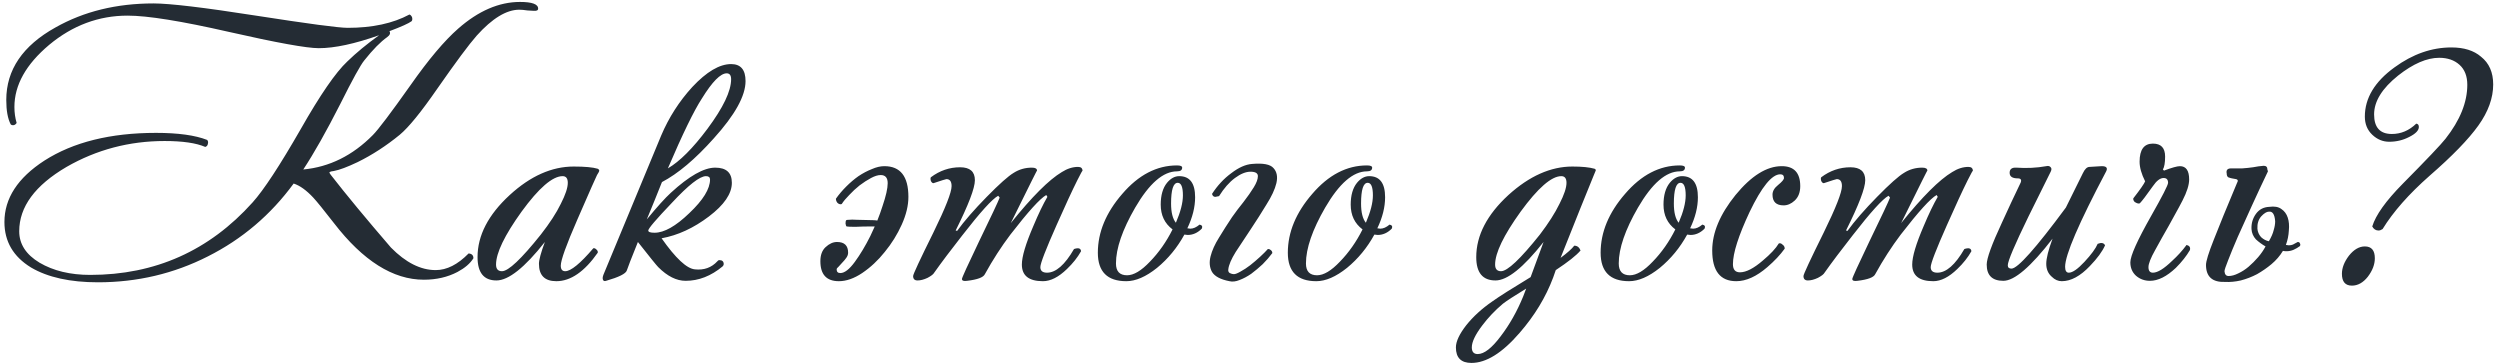 <?xml version="1.0" encoding="UTF-8"?> <svg xmlns="http://www.w3.org/2000/svg" width="365" height="53" viewBox="0 0 365 53" fill="none"> <path d="M78.568 1.256C78.568 1.508 78.352 1.616 77.92 1.58C77.812 1.58 77.506 1.562 77.002 1.526C76.534 1.454 76.138 1.418 75.814 1.418C73.942 1.418 71.872 2.678 69.604 5.198C68.488 6.458 66.562 9.05 63.826 12.974C61.486 16.358 59.668 18.59 58.372 19.67C56.392 21.29 54.34 22.622 52.216 23.666C50.704 24.386 49.552 24.818 48.76 24.962C48.436 24.998 48.22 25.052 48.112 25.124C48.076 25.196 48.13 25.322 48.274 25.502C50.542 28.418 53.476 31.964 57.076 36.14C59.236 38.336 61.414 39.434 63.61 39.434C65.23 39.434 66.832 38.624 68.416 37.004C68.884 37.04 69.118 37.274 69.118 37.706C68.65 38.462 67.876 39.128 66.796 39.704C65.356 40.46 63.718 40.838 61.882 40.838C57.382 40.838 53.008 38.084 48.76 32.576C47.248 30.632 46.24 29.39 45.736 28.85C44.728 27.77 43.774 27.086 42.874 26.798C39.526 31.37 35.35 34.916 30.346 37.436C25.378 39.956 20.032 41.216 14.308 41.216C10.24 41.216 6.982 40.496 4.534 39.056C1.942 37.472 0.646 35.258 0.646 32.414C0.646 28.958 2.59 25.97 6.478 23.45C10.69 20.75 16.126 19.4 22.786 19.4C25.99 19.4 28.474 19.742 30.238 20.426C30.382 20.57 30.418 20.768 30.346 21.02C30.31 21.236 30.184 21.38 29.968 21.452C28.636 20.876 26.656 20.588 24.028 20.588C18.88 20.588 14.11 21.848 9.718 24.368C5.11 27.068 2.806 30.2 2.806 33.764C2.806 35.636 3.796 37.166 5.776 38.354C7.792 39.542 10.258 40.136 13.174 40.136C22.642 40.136 30.544 36.608 36.88 29.552C38.5 27.752 40.84 24.188 43.9 18.86C46.744 13.856 49.012 10.562 50.704 8.978C52 7.718 53.548 6.44 55.348 5.144C51.784 6.404 48.85 7.034 46.546 7.034C44.782 7.034 40.408 6.242 33.424 4.658C26.476 3.074 21.544 2.282 18.628 2.282C14.416 2.282 10.6 3.704 7.18 6.548C3.796 9.392 2.104 12.416 2.104 15.62C2.104 16.448 2.212 17.222 2.428 17.942C2.356 18.086 2.23 18.194 2.05 18.266C1.834 18.302 1.672 18.266 1.564 18.158C1.132 17.33 0.916 16.142 0.916 14.594C0.916 10.202 3.31 6.674 8.098 4.01C12.238 1.67 17.008 0.5 22.408 0.5C24.784 0.5 29.77 1.094 37.366 2.282C44.998 3.47 49.462 4.064 50.758 4.064C54.358 4.064 57.364 3.416 59.776 2.12C59.92 2.156 60.046 2.282 60.154 2.498C60.226 2.75 60.208 2.948 60.1 3.092C59.668 3.416 58.588 3.902 56.86 4.55C57.04 4.838 56.932 5.126 56.536 5.414C55.564 6.098 54.448 7.232 53.188 8.816C52.648 9.464 51.478 11.588 49.678 15.188C47.626 19.22 45.826 22.406 44.278 24.746C48.094 24.386 51.478 22.712 54.43 19.724C55.222 18.932 57.058 16.502 59.938 12.434C62.566 8.69 64.888 5.936 66.904 4.172C69.856 1.58 72.862 0.284 75.922 0.284C77.686 0.284 78.568 0.608 78.568 1.256ZM87.489 24.908C87.489 25.016 87.38 25.232 87.165 25.556C87.093 25.664 86.138 27.824 84.302 32.036C82.683 35.744 81.873 37.994 81.873 38.786C81.873 39.326 82.088 39.596 82.52 39.596C83.349 39.596 84.716 38.48 86.624 36.248C86.769 36.212 86.912 36.266 87.056 36.41C87.237 36.554 87.308 36.716 87.272 36.896C85.329 39.668 83.312 41.054 81.225 41.054C79.532 41.054 78.686 40.208 78.686 38.516C78.686 37.94 78.975 36.878 79.55 35.33C76.599 39.074 74.24 40.946 72.477 40.946C70.641 40.946 69.722 39.812 69.722 37.544C69.722 34.376 71.288 31.352 74.421 28.472C77.445 25.7 80.558 24.314 83.763 24.314C85.382 24.314 86.552 24.422 87.272 24.638C87.416 24.71 87.489 24.8 87.489 24.908ZM82.898 26.69C82.898 26.042 82.647 25.718 82.142 25.718C80.666 25.718 78.668 27.446 76.148 30.902C73.665 34.358 72.422 36.932 72.422 38.624C72.422 39.272 72.71 39.596 73.287 39.596C74.222 39.596 76.112 37.814 78.957 34.25C80.252 32.594 81.225 31.1 81.873 29.768C82.556 28.436 82.898 27.41 82.898 26.69ZM108.849 11.84C108.849 14 107.301 16.79 104.205 20.21C101.505 23.234 98.985 25.358 96.645 26.582C95.961 28.31 95.223 30.128 94.431 32.036C95.943 30.2 97.113 28.904 97.941 28.148C100.605 25.7 102.765 24.476 104.421 24.476C106.041 24.476 106.851 25.214 106.851 26.69C106.851 28.274 105.735 29.912 103.503 31.604C101.271 33.296 98.967 34.358 96.591 34.79C98.643 37.706 100.263 39.218 101.451 39.326C102.783 39.47 103.881 39.074 104.745 38.138C104.817 38.03 104.907 37.976 105.015 37.976C105.447 37.976 105.663 38.174 105.663 38.57C105.663 38.678 105.609 38.786 105.501 38.894C103.809 40.298 102.009 41 100.101 41C98.769 41 97.437 40.334 96.105 39.002C95.853 38.75 94.863 37.526 93.135 35.33C92.163 37.742 91.623 39.128 91.515 39.488C91.371 39.956 90.363 40.46 88.491 41C88.275 41.072 88.131 41.036 88.059 40.892C87.951 40.712 87.969 40.442 88.113 40.082L96.537 19.778C97.653 17.15 99.165 14.792 101.073 12.704C103.161 10.472 105.051 9.356 106.743 9.356C108.147 9.356 108.849 10.184 108.849 11.84ZM106.743 11.57C106.743 10.994 106.527 10.706 106.095 10.706C105.195 10.706 103.989 11.93 102.477 14.378C101.325 16.142 99.669 19.544 97.509 24.584C99.237 23.576 101.163 21.65 103.287 18.806C105.591 15.71 106.743 13.298 106.743 11.57ZM103.665 26.204C103.665 25.88 103.467 25.718 103.071 25.718C102.171 25.718 100.515 27.014 98.103 29.606C95.799 32.018 94.647 33.368 94.647 33.656C94.647 33.872 94.953 33.98 95.565 33.98C96.969 33.98 98.661 33.026 100.641 31.118C102.657 29.21 103.665 27.572 103.665 26.204ZM119.775 38.138C119.775 37.238 120.027 36.554 120.531 36.086C121.071 35.582 121.629 35.33 122.205 35.33C123.285 35.33 123.825 35.852 123.825 36.896C123.825 37.148 123.735 37.4 123.555 37.652C123.375 37.904 123.177 38.138 122.961 38.354C122.781 38.57 122.601 38.768 122.421 38.948C122.241 39.092 122.151 39.218 122.151 39.326C122.151 39.686 122.331 39.866 122.691 39.866C123.303 39.866 124.005 39.326 124.797 38.246C125.589 37.166 126.345 35.906 127.065 34.466C127.281 33.998 127.497 33.53 127.713 33.062H127.173C126.381 33.062 125.625 33.08 124.905 33.116C124.185 33.116 123.753 33.098 123.609 33.062C123.537 33.026 123.483 32.882 123.447 32.63C123.447 32.378 123.483 32.216 123.555 32.144C123.591 32.108 123.717 32.09 123.933 32.09C124.185 32.054 124.581 32.054 125.121 32.09C125.697 32.09 126.471 32.108 127.443 32.144C127.623 32.144 127.839 32.162 128.091 32.198C128.379 31.478 128.631 30.776 128.847 30.092C129.351 28.616 129.603 27.5 129.603 26.744C129.603 25.952 129.261 25.556 128.577 25.556C128.181 25.556 127.713 25.7 127.173 25.988C126.633 26.276 126.075 26.636 125.499 27.068C124.959 27.5 124.455 27.968 123.987 28.472C123.519 28.94 123.159 29.372 122.907 29.768C122.871 29.804 122.817 29.822 122.745 29.822C122.565 29.822 122.403 29.75 122.259 29.606C122.115 29.426 122.043 29.228 122.043 29.012C122.475 28.4 122.979 27.806 123.555 27.23C124.131 26.654 124.725 26.15 125.337 25.718C125.985 25.286 126.633 24.944 127.281 24.692C127.929 24.404 128.541 24.26 129.117 24.26C131.457 24.26 132.627 25.754 132.627 28.742C132.627 30.002 132.303 31.352 131.655 32.792C131.007 34.232 130.179 35.564 129.171 36.788C128.199 38.012 127.101 39.038 125.877 39.866C124.689 40.658 123.555 41.054 122.475 41.054C120.675 41.054 119.775 40.082 119.775 38.138ZM158.048 24.962C158.048 24.854 157.796 25.304 157.292 26.312C156.536 27.824 155.528 30.002 154.268 32.846C152.684 36.41 151.892 38.462 151.892 39.002C151.892 39.542 152.216 39.812 152.864 39.812C154.16 39.812 155.474 38.66 156.806 36.356C157.454 36.14 157.796 36.248 157.832 36.68C157.328 37.58 156.644 38.444 155.78 39.272C154.556 40.46 153.386 41.054 152.27 41.054C150.218 41.054 149.192 40.244 149.192 38.624C149.192 37.472 149.75 35.6 150.866 33.008C151.622 31.208 152.306 29.786 152.918 28.742L152.756 28.472C151.856 28.976 150.11 30.902 147.518 34.25C146.186 36.014 144.944 37.94 143.792 40.028C143.576 40.496 142.712 40.82 141.2 41C140.696 41.072 140.444 40.982 140.444 40.73C140.444 40.55 141.272 38.732 142.928 35.276C144.728 31.568 145.736 29.426 145.952 28.85L145.736 28.58C144.872 29.048 143.126 30.974 140.498 34.358C138.806 36.518 137.438 38.336 136.394 39.812C136.286 40.028 135.962 40.28 135.422 40.568C134.882 40.82 134.396 40.946 133.964 40.946C133.532 40.946 133.316 40.73 133.316 40.298C133.316 40.046 134.306 37.922 136.286 33.926C138.05 30.326 138.932 28.076 138.932 27.176C138.932 26.492 138.68 26.15 138.176 26.15C138.104 26.15 137.474 26.348 136.286 26.744C136.142 26.744 136.016 26.636 135.908 26.42C135.836 26.168 135.836 25.988 135.908 25.88C137.204 24.908 138.626 24.422 140.174 24.422C141.614 24.422 142.334 25.052 142.334 26.312C142.334 27.464 141.398 29.912 139.526 33.656L139.742 33.71C140.786 32.27 142.226 30.614 144.062 28.742C145.898 26.87 147.212 25.7 148.004 25.232C148.796 24.728 149.678 24.476 150.65 24.476C151.154 24.476 151.406 24.62 151.406 24.908C151.406 24.872 151.154 25.358 150.65 26.366L147.572 32.576C150.668 28.724 153.152 26.24 155.024 25.124C155.816 24.62 156.608 24.368 157.4 24.368C157.832 24.368 158.048 24.566 158.048 24.962ZM175.459 33.386C174.847 33.998 174.163 34.304 173.407 34.304C173.299 34.304 173.137 34.286 172.921 34.25C171.877 36.158 170.545 37.778 168.925 39.11C167.305 40.406 165.811 41.054 164.443 41.054C161.671 41.054 160.285 39.668 160.285 36.896C160.285 33.908 161.473 31.046 163.849 28.31C166.225 25.538 168.889 24.152 171.841 24.152C172.345 24.152 172.597 24.26 172.597 24.476C172.597 24.836 172.345 25.016 171.841 25.016C169.825 25.016 167.791 26.78 165.739 30.308C163.867 33.548 162.931 36.266 162.931 38.462C162.931 39.614 163.471 40.19 164.551 40.19C165.523 40.19 166.639 39.524 167.899 38.192C169.195 36.86 170.293 35.294 171.193 33.494C170.041 32.63 169.465 31.424 169.465 29.876C169.465 28.508 169.771 27.446 170.383 26.69C170.923 26.042 171.517 25.718 172.165 25.718C173.713 25.718 174.487 26.744 174.487 28.796C174.487 30.236 174.109 31.748 173.353 33.332C173.605 33.368 173.749 33.386 173.785 33.386C174.217 33.386 174.667 33.188 175.135 32.792C175.495 32.864 175.603 33.062 175.459 33.386ZM172.705 28.526C172.705 27.302 172.453 26.69 171.949 26.69C171.301 26.69 170.977 27.698 170.977 29.714C170.977 31.01 171.211 31.946 171.679 32.522C172.363 30.938 172.705 29.606 172.705 28.526ZM179.872 31.712C180.376 30.992 180.934 30.254 181.546 29.498C182.158 28.706 182.662 27.986 183.058 27.338C183.454 26.69 183.652 26.15 183.652 25.718C183.652 25.286 183.292 25.07 182.572 25.07C181.888 25.07 181.132 25.376 180.304 25.988C179.476 26.6 178.702 27.482 177.982 28.634C177.694 28.706 177.514 28.742 177.442 28.742C177.19 28.742 177.028 28.598 176.956 28.31C177.748 27.086 178.684 26.078 179.764 25.286C180.844 24.458 181.852 24.008 182.788 23.936C184.408 23.792 185.452 23.99 185.92 24.53C186.424 25.07 186.568 25.808 186.352 26.744C186.136 27.644 185.65 28.688 184.894 29.876C184.174 31.064 183.418 32.252 182.626 33.44C181.834 34.628 181.096 35.744 180.412 36.788C179.764 37.832 179.404 38.678 179.332 39.326C179.296 39.578 179.368 39.758 179.548 39.866C179.764 39.974 179.962 40.028 180.142 40.028C180.358 40.028 180.682 39.902 181.114 39.65C181.582 39.398 182.05 39.092 182.518 38.732C183.022 38.336 183.508 37.922 183.976 37.49C184.444 37.058 184.822 36.68 185.11 36.356H185.164C185.308 36.356 185.434 36.41 185.542 36.518C185.686 36.626 185.758 36.77 185.758 36.95C185.362 37.49 184.894 38.03 184.354 38.57C183.814 39.074 183.256 39.542 182.68 39.974C182.104 40.37 181.528 40.676 180.952 40.892C180.412 41.108 179.926 41.162 179.494 41.054C178.198 40.802 177.352 40.352 176.956 39.704C176.596 39.056 176.524 38.3 176.74 37.436C176.956 36.572 177.37 35.654 177.982 34.682C178.594 33.674 179.224 32.684 179.872 31.712ZM203.197 33.386C202.585 33.998 201.901 34.304 201.145 34.304C201.037 34.304 200.875 34.286 200.659 34.25C199.615 36.158 198.283 37.778 196.663 39.11C195.043 40.406 193.549 41.054 192.181 41.054C189.409 41.054 188.023 39.668 188.023 36.896C188.023 33.908 189.211 31.046 191.587 28.31C193.963 25.538 196.627 24.152 199.579 24.152C200.083 24.152 200.335 24.26 200.335 24.476C200.335 24.836 200.083 25.016 199.579 25.016C197.563 25.016 195.529 26.78 193.477 30.308C191.605 33.548 190.669 36.266 190.669 38.462C190.669 39.614 191.209 40.19 192.289 40.19C193.261 40.19 194.377 39.524 195.637 38.192C196.933 36.86 198.031 35.294 198.931 33.494C197.779 32.63 197.203 31.424 197.203 29.876C197.203 28.508 197.509 27.446 198.121 26.69C198.661 26.042 199.255 25.718 199.903 25.718C201.451 25.718 202.225 26.744 202.225 28.796C202.225 30.236 201.847 31.748 201.091 33.332C201.343 33.368 201.487 33.386 201.523 33.386C201.955 33.386 202.405 33.188 202.873 32.792C203.233 32.864 203.341 33.062 203.197 33.386ZM200.443 28.526C200.443 27.302 200.191 26.69 199.687 26.69C199.039 26.69 198.715 27.698 198.715 29.714C198.715 31.01 198.949 31.946 199.417 32.522C200.101 30.938 200.443 29.606 200.443 28.526ZM232.974 24.908C232.938 25.016 232.848 25.232 232.704 25.556C231.696 28.004 230.076 32.036 227.844 37.652C228.816 36.932 229.482 36.338 229.842 35.87C230.274 35.87 230.58 36.104 230.76 36.572C230.148 37.292 228.942 38.246 227.142 39.434L226.764 40.514C225.684 43.394 224.046 46.094 221.85 48.614C219.33 51.53 216.99 52.988 214.83 52.988C213.318 52.988 212.562 52.232 212.562 50.72C212.562 49.856 213.066 48.776 214.074 47.48C215.082 46.22 216.342 45.068 217.854 44.024C218.862 43.304 220.734 42.116 223.47 40.46C223.938 39.164 224.568 37.454 225.36 35.33C222.408 39.074 220.068 40.946 218.34 40.946C216.468 40.946 215.532 39.812 215.532 37.544C215.532 34.376 217.098 31.352 220.23 28.472C223.29 25.7 226.404 24.314 229.572 24.314C230.976 24.314 232.056 24.422 232.812 24.638C232.956 24.71 233.01 24.8 232.974 24.908ZM228.708 26.69C228.708 26.042 228.456 25.718 227.952 25.718C226.512 25.718 224.532 27.446 222.012 30.902C219.528 34.358 218.286 36.932 218.286 38.624C218.286 39.272 218.574 39.596 219.15 39.596C220.086 39.596 221.976 37.814 224.82 34.25C226.08 32.594 227.034 31.1 227.682 29.768C228.366 28.436 228.708 27.41 228.708 26.69ZM222.822 42.134C221.058 43.214 219.924 43.952 219.42 44.348C218.268 45.32 217.26 46.382 216.396 47.534C215.388 48.866 214.884 49.928 214.884 50.72C214.884 51.368 215.172 51.692 215.748 51.692C216.684 51.692 217.8 50.828 219.096 49.1C220.392 47.408 221.49 45.464 222.39 43.268L222.822 42.134ZM248.865 33.386C248.253 33.998 247.569 34.304 246.813 34.304C246.705 34.304 246.543 34.286 246.327 34.25C245.283 36.158 243.951 37.778 242.331 39.11C240.711 40.406 239.217 41.054 237.849 41.054C235.077 41.054 233.691 39.668 233.691 36.896C233.691 33.908 234.879 31.046 237.255 28.31C239.631 25.538 242.295 24.152 245.247 24.152C245.751 24.152 246.003 24.26 246.003 24.476C246.003 24.836 245.751 25.016 245.247 25.016C243.231 25.016 241.197 26.78 239.145 30.308C237.273 33.548 236.337 36.266 236.337 38.462C236.337 39.614 236.877 40.19 237.957 40.19C238.929 40.19 240.045 39.524 241.305 38.192C242.601 36.86 243.699 35.294 244.599 33.494C243.447 32.63 242.871 31.424 242.871 29.876C242.871 28.508 243.177 27.446 243.789 26.69C244.329 26.042 244.923 25.718 245.571 25.718C247.119 25.718 247.893 26.744 247.893 28.796C247.893 30.236 247.515 31.748 246.759 33.332C247.011 33.368 247.155 33.386 247.191 33.386C247.623 33.386 248.073 33.188 248.541 32.792C248.901 32.864 249.009 33.062 248.865 33.386ZM246.111 28.526C246.111 27.302 245.859 26.69 245.355 26.69C244.707 26.69 244.383 27.698 244.383 29.714C244.383 31.01 244.617 31.946 245.085 32.522C245.769 30.938 246.111 29.606 246.111 28.526ZM262.836 27.176C262.836 28.076 262.566 28.778 262.026 29.282C261.522 29.75 260.982 29.984 260.406 29.984C259.326 29.984 258.786 29.462 258.786 28.418C258.786 27.914 259.056 27.446 259.596 27.014C260.172 26.546 260.46 26.204 260.46 25.988C260.46 25.628 260.28 25.448 259.92 25.448C258.696 25.448 257.202 27.284 255.438 30.956C253.818 34.412 253.008 36.95 253.008 38.57C253.008 39.362 253.35 39.758 254.034 39.758C254.934 39.758 256.05 39.182 257.382 38.03C258.498 37.094 259.272 36.266 259.704 35.546C259.884 35.474 260.064 35.528 260.244 35.708C260.46 35.852 260.568 36.05 260.568 36.302C259.92 37.202 259.074 38.102 258.03 39.002C256.446 40.37 254.934 41.054 253.494 41.054C251.154 41.054 249.984 39.56 249.984 36.572C249.984 33.98 251.118 31.28 253.386 28.472C255.69 25.664 257.94 24.26 260.136 24.26C261.936 24.26 262.836 25.232 262.836 27.176ZM288.039 24.962C288.039 24.854 287.787 25.304 287.283 26.312C286.527 27.824 285.519 30.002 284.259 32.846C282.675 36.41 281.883 38.462 281.883 39.002C281.883 39.542 282.207 39.812 282.855 39.812C284.151 39.812 285.465 38.66 286.797 36.356C287.445 36.14 287.787 36.248 287.823 36.68C287.319 37.58 286.635 38.444 285.771 39.272C284.547 40.46 283.377 41.054 282.261 41.054C280.209 41.054 279.183 40.244 279.183 38.624C279.183 37.472 279.741 35.6 280.857 33.008C281.613 31.208 282.297 29.786 282.909 28.742L282.747 28.472C281.847 28.976 280.101 30.902 277.509 34.25C276.177 36.014 274.935 37.94 273.783 40.028C273.567 40.496 272.703 40.82 271.191 41C270.687 41.072 270.435 40.982 270.435 40.73C270.435 40.55 271.263 38.732 272.919 35.276C274.719 31.568 275.727 29.426 275.943 28.85L275.727 28.58C274.863 29.048 273.117 30.974 270.489 34.358C268.797 36.518 267.429 38.336 266.385 39.812C266.277 40.028 265.953 40.28 265.413 40.568C264.873 40.82 264.387 40.946 263.955 40.946C263.523 40.946 263.307 40.73 263.307 40.298C263.307 40.046 264.297 37.922 266.277 33.926C268.041 30.326 268.923 28.076 268.923 27.176C268.923 26.492 268.671 26.15 268.167 26.15C268.095 26.15 267.465 26.348 266.277 26.744C266.133 26.744 266.007 26.636 265.899 26.42C265.827 26.168 265.827 25.988 265.899 25.88C267.195 24.908 268.617 24.422 270.165 24.422C271.605 24.422 272.325 25.052 272.325 26.312C272.325 27.464 271.389 29.912 269.517 33.656L269.733 33.71C270.777 32.27 272.217 30.614 274.053 28.742C275.889 26.87 277.203 25.7 277.995 25.232C278.787 24.728 279.669 24.476 280.641 24.476C281.145 24.476 281.397 24.62 281.397 24.908C281.397 24.872 281.145 25.358 280.641 26.366L277.563 32.576C280.659 28.724 283.143 26.24 285.015 25.124C285.807 24.62 286.599 24.368 287.391 24.368C287.823 24.368 288.039 24.566 288.039 24.962ZM307.501 25.016C303.505 32.576 301.507 37.22 301.507 38.948C301.507 39.524 301.687 39.812 302.047 39.812C302.587 39.812 303.343 39.29 304.315 38.246C305.323 37.166 305.971 36.284 306.259 35.6C306.799 35.384 307.159 35.456 307.339 35.816C306.943 36.716 306.205 37.724 305.125 38.84C303.721 40.316 302.353 41.054 301.021 41.054C300.481 41.054 299.995 40.838 299.563 40.406C299.023 39.938 298.753 39.308 298.753 38.516C298.753 37.724 299.059 36.5 299.671 34.844C296.503 38.948 294.109 41 292.489 41C290.869 41 290.059 40.208 290.059 38.624C290.059 37.724 290.797 35.69 292.273 32.522C293.173 30.542 294.091 28.58 295.027 26.636C295.171 26.24 295.027 26.042 294.595 26.042C293.803 26.042 293.407 25.772 293.407 25.232C293.407 24.692 293.731 24.44 294.379 24.476C295.891 24.584 297.349 24.512 298.753 24.26C299.041 24.188 299.257 24.242 299.401 24.422C299.545 24.566 299.545 24.782 299.401 25.07C298.321 27.23 297.241 29.408 296.161 31.604C294.145 35.744 293.137 38.12 293.137 38.732C293.137 39.056 293.317 39.218 293.677 39.218C294.577 39.218 297.223 36.248 301.615 30.308C302.407 28.688 303.235 27.014 304.099 25.286C304.387 24.674 304.711 24.368 305.071 24.368C305.215 24.368 305.503 24.35 305.935 24.314C306.403 24.278 306.709 24.26 306.853 24.26C307.537 24.26 307.753 24.512 307.501 25.016ZM319.724 36.518C319.22 37.382 318.536 38.246 317.672 39.11C316.34 40.37 315.08 41 313.892 41C313.1 41 312.416 40.748 311.84 40.244C311.3 39.74 311.03 39.092 311.03 38.3C311.03 37.364 312.038 35.114 314.054 31.55C315.71 28.634 316.538 27.014 316.538 26.69C316.538 26.222 316.322 25.988 315.89 25.988C315.386 25.988 314.864 26.384 314.324 27.176C313.352 28.544 312.722 29.372 312.434 29.66C312.398 29.696 312.344 29.714 312.272 29.714C312.092 29.714 311.894 29.642 311.678 29.498C311.498 29.318 311.426 29.138 311.462 28.958C312.47 27.662 313.046 26.834 313.19 26.474C312.65 25.394 312.38 24.44 312.38 23.612C312.38 21.848 313.028 20.966 314.324 20.966C315.512 20.966 316.106 21.596 316.106 22.856C316.106 23.756 315.998 24.386 315.782 24.746L315.944 24.908C317.096 24.476 317.87 24.26 318.266 24.26C319.166 24.26 319.616 24.908 319.616 26.204C319.616 26.996 319.292 28.022 318.644 29.282C318.608 29.39 317.942 30.614 316.646 32.954C315.962 34.142 315.296 35.33 314.648 36.518C314 37.67 313.676 38.498 313.676 39.002C313.676 39.542 313.892 39.812 314.324 39.812C315.008 39.812 315.944 39.236 317.132 38.084C317.924 37.364 318.626 36.59 319.238 35.762C319.67 35.87 319.832 36.122 319.724 36.518ZM325.37 40.298C325.802 40.298 326.27 40.172 326.774 39.92C327.314 39.668 327.818 39.344 328.286 38.948C328.79 38.516 329.258 38.048 329.69 37.544C330.122 37.04 330.482 36.518 330.77 35.978C330.266 35.69 329.798 35.348 329.366 34.952C328.97 34.52 328.754 34.016 328.718 33.44C328.682 32.612 328.898 31.874 329.366 31.226C329.834 30.578 330.482 30.236 331.31 30.2C332.066 30.092 332.66 30.2 333.092 30.524C333.524 30.812 333.83 31.226 334.01 31.766C334.19 32.306 334.244 32.936 334.172 33.656C334.136 34.376 333.992 35.078 333.74 35.762C333.92 35.798 334.064 35.816 334.172 35.816C334.388 35.816 334.586 35.78 334.766 35.708C334.982 35.6 335.216 35.474 335.468 35.33C335.648 35.33 335.756 35.402 335.792 35.546C335.864 35.654 335.864 35.78 335.792 35.924C335.504 36.14 335.198 36.32 334.874 36.464C334.55 36.608 334.19 36.68 333.794 36.68C333.614 36.68 333.452 36.662 333.308 36.626C332.876 37.346 332.318 37.994 331.634 38.57C330.986 39.11 330.284 39.596 329.528 40.028C328.772 40.424 327.98 40.73 327.152 40.946C326.36 41.126 325.604 41.198 324.884 41.162C323.012 41.234 322.076 40.406 322.076 38.678C322.076 38.138 322.454 36.914 323.21 35.006C323.966 33.062 325.1 30.29 326.612 26.69C326.648 26.618 326.666 26.582 326.666 26.582C326.666 26.546 326.684 26.492 326.72 26.42C326.72 26.276 326.63 26.186 326.45 26.15C326.27 26.114 326.072 26.078 325.856 26.042C325.676 26.006 325.496 25.952 325.316 25.88C325.172 25.772 325.1 25.592 325.1 25.34C324.992 24.836 325.208 24.584 325.748 24.584H327.368C327.908 24.548 328.43 24.494 328.934 24.422C329.474 24.314 329.996 24.242 330.5 24.206C330.86 24.206 331.04 24.386 331.04 24.746C331.04 24.818 331.058 24.872 331.094 24.908C331.13 24.944 331.13 24.998 331.094 25.07C330.302 26.726 329.528 28.382 328.772 30.038C328.016 31.694 327.332 33.206 326.72 34.574C326.144 35.906 325.676 37.04 325.316 37.976C324.956 38.876 324.776 39.416 324.776 39.596C324.812 40.064 325.01 40.298 325.37 40.298ZM332.174 32.306C332.102 31.298 331.796 30.83 331.256 30.902C330.932 30.902 330.554 31.136 330.122 31.604C329.726 32.072 329.546 32.666 329.582 33.386C329.618 33.854 329.798 34.268 330.122 34.628C330.482 34.952 330.86 35.15 331.256 35.222C331.616 34.61 331.85 34.07 331.958 33.602C332.102 33.134 332.174 32.702 332.174 32.306ZM364.006 12.326C364.006 14.306 363.286 16.304 361.846 18.32C360.406 20.336 358.03 22.784 354.718 25.664C351.694 28.328 349.408 30.92 347.86 33.44C347.644 33.584 347.446 33.656 347.266 33.656C346.87 33.656 346.564 33.458 346.348 33.062C346.852 31.406 348.328 29.336 350.776 26.852C354.304 23.288 356.392 21.092 357.04 20.264C359.164 17.564 360.226 14.936 360.226 12.38C360.226 11.12 359.848 10.148 359.092 9.464C358.336 8.78 357.346 8.438 356.122 8.438C354.322 8.438 352.324 9.302 350.128 11.03C347.788 12.902 346.618 14.792 346.618 16.7C346.618 18.608 347.482 19.562 349.21 19.562C350.542 19.562 351.73 19.058 352.774 18.05C353.026 18.086 353.152 18.248 353.152 18.536C353.152 19.04 352.684 19.526 351.748 19.994C350.848 20.462 349.876 20.696 348.832 20.696C347.896 20.696 347.068 20.354 346.348 19.67C345.628 18.986 345.268 18.104 345.268 17.024C345.268 14.324 346.708 11.93 349.588 9.842C352.252 7.898 355.024 6.926 357.904 6.926C359.74 6.926 361.18 7.376 362.224 8.276C363.412 9.212 364.006 10.562 364.006 12.326ZM346.726 37.706C346.726 38.606 346.384 39.506 345.7 40.406C345.016 41.27 344.242 41.702 343.378 41.702C342.406 41.702 341.92 41.126 341.92 39.974C341.92 39.11 342.262 38.228 342.946 37.328C343.666 36.428 344.44 35.978 345.268 35.978C346.24 35.978 346.726 36.554 346.726 37.706Z" fill="#242C34"></path> </svg> 